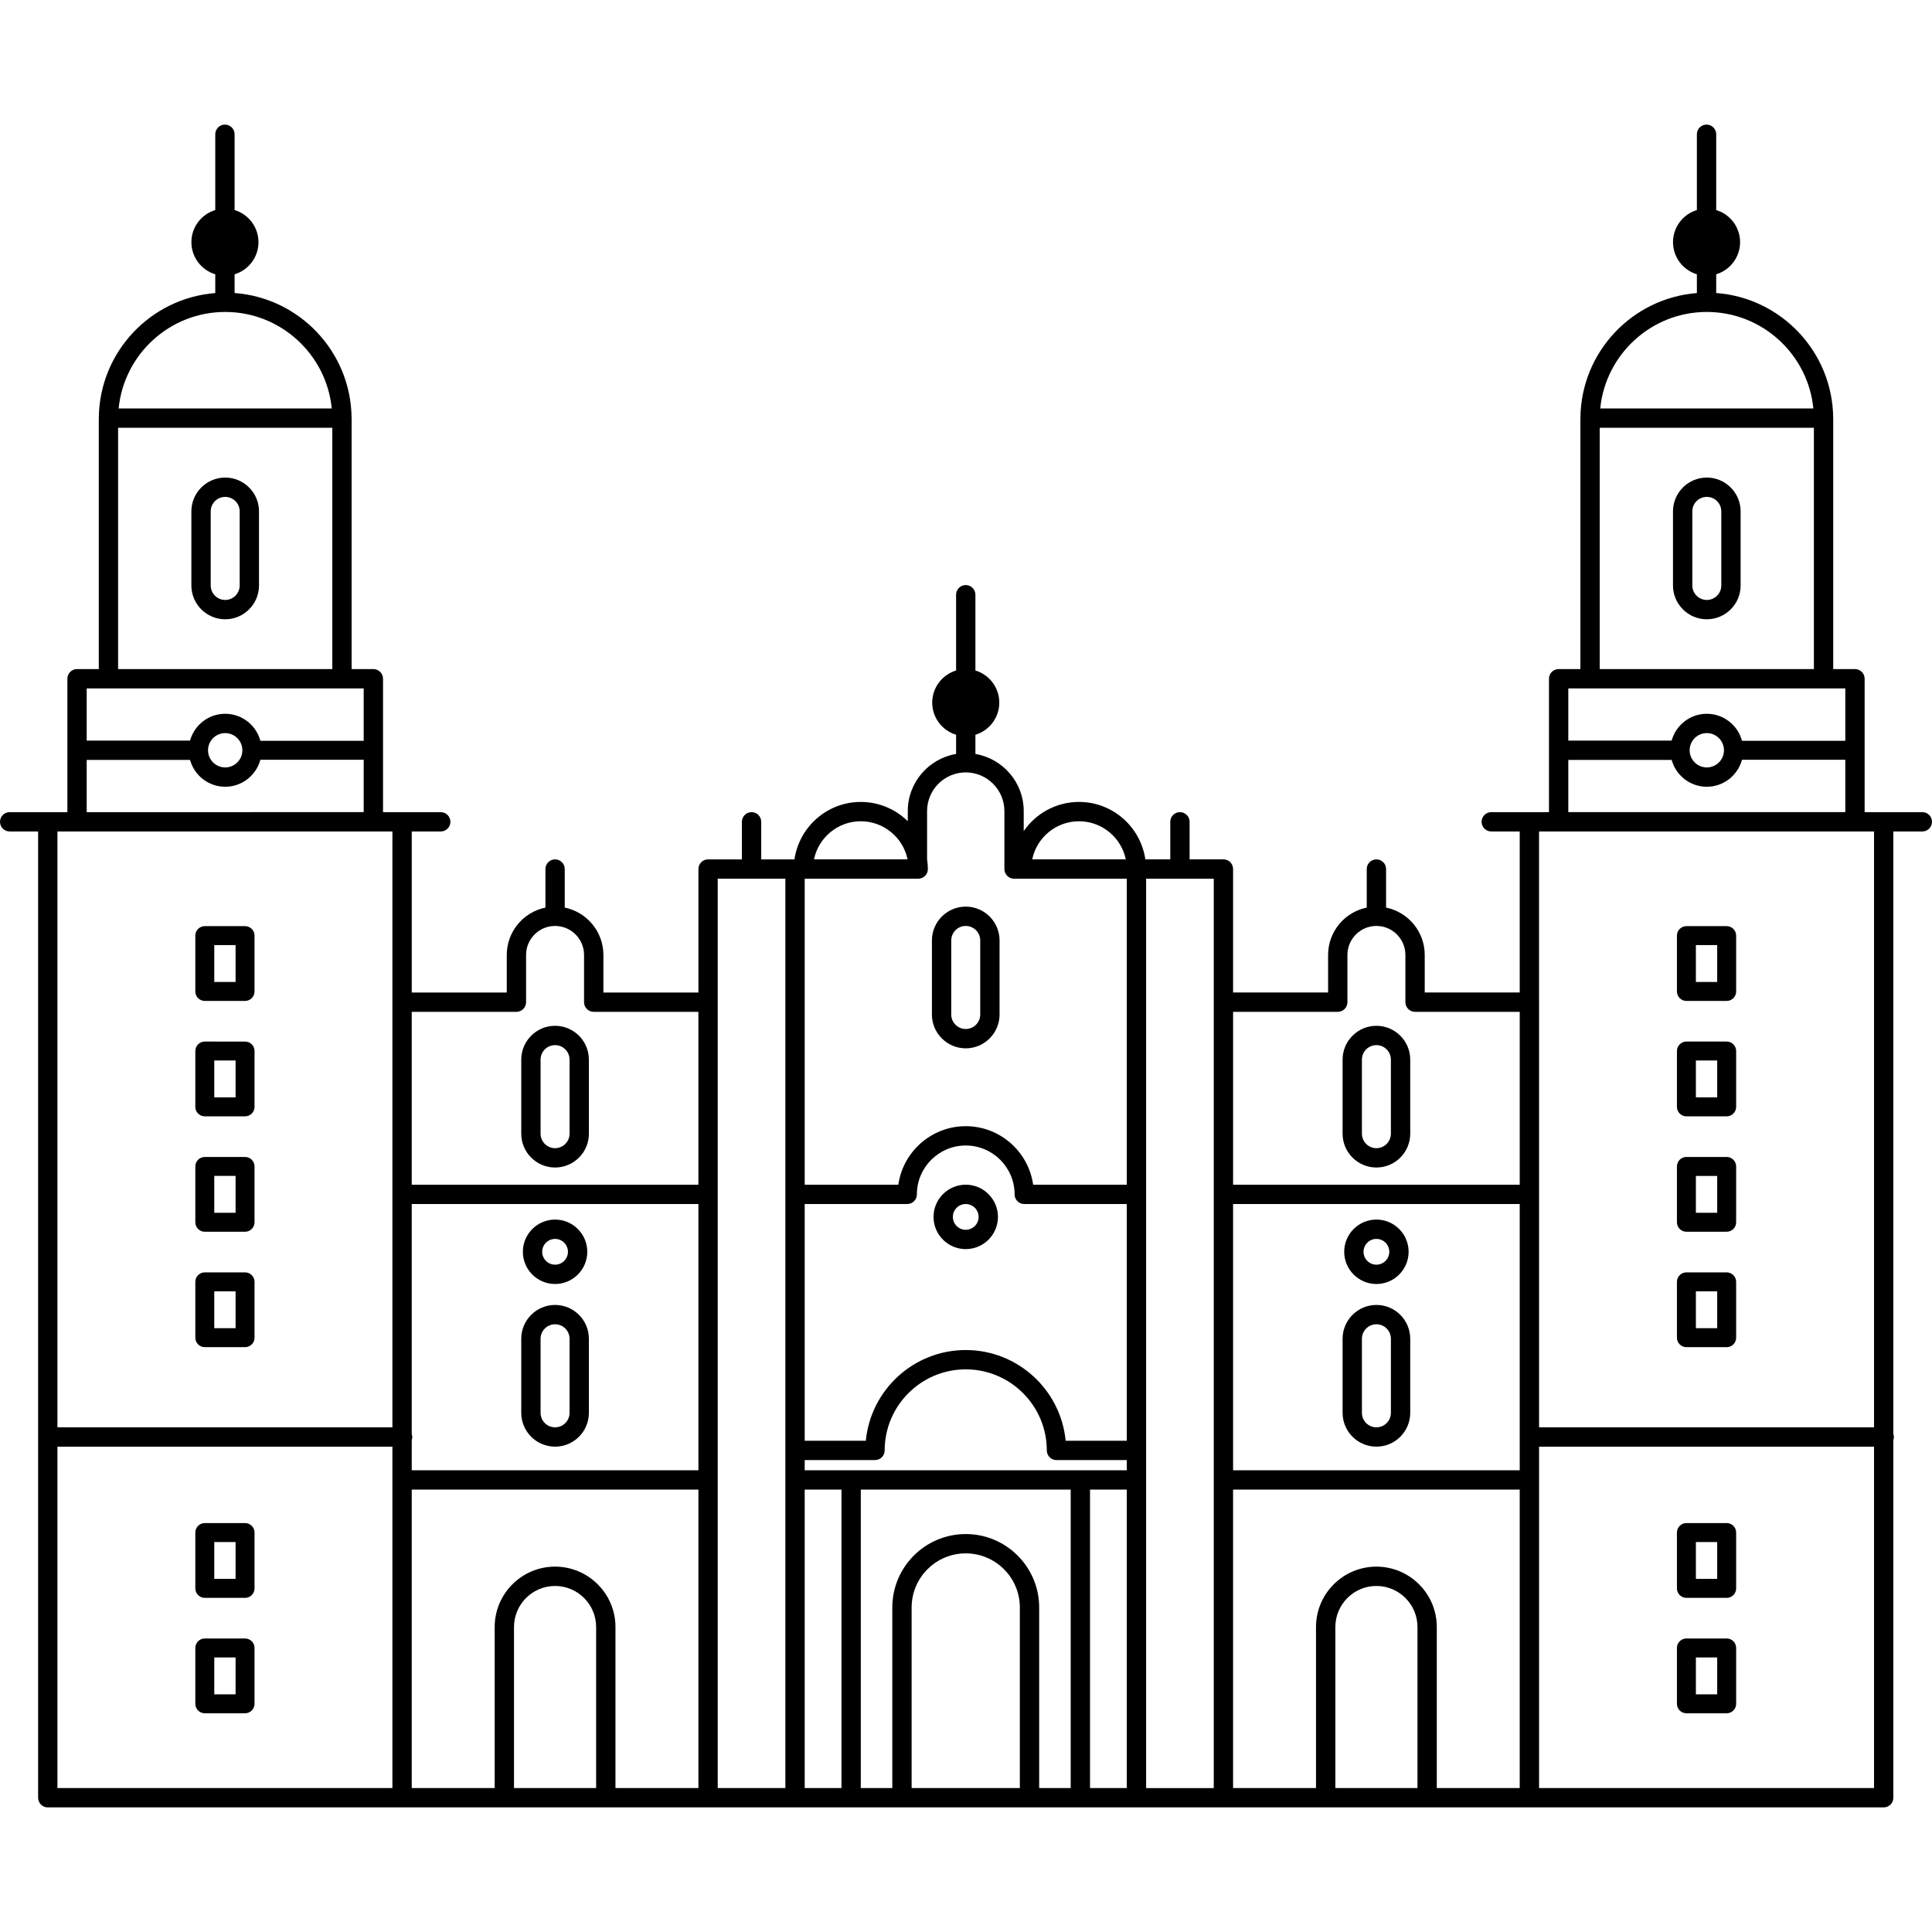 <?xml version="1.0" encoding="iso-8859-1"?>
<!-- Uploaded to: SVG Repo, www.svgrepo.com, Generator: SVG Repo Mixer Tools -->
<!DOCTYPE svg PUBLIC "-//W3C//DTD SVG 1.1//EN" "http://www.w3.org/Graphics/SVG/1.1/DTD/svg11.dtd">
<svg fill="#000000" version="1.1" id="Capa_1" xmlns="http://www.w3.org/2000/svg" xmlns:xlink="http://www.w3.org/1999/xlink" 
	 width="800px" height="800px" viewBox="0 0 530.941 530.941"
	 xml:space="preserve">
<g>
	<g>
		<path d="M152.542,320.85c5.125,0,9.294-4.17,9.294-9.295v-20.357c0-5.125-4.169-9.294-9.294-9.294s-9.294,4.169-9.294,9.294
			v20.357C143.247,316.68,147.417,320.85,152.542,320.85z M148.558,291.197c0-2.196,1.787-3.982,3.983-3.982
			c2.196,0,3.983,1.786,3.983,3.982v20.357c0,2.197-1.787,3.983-3.983,3.983c-2.197,0-3.983-1.786-3.983-3.983V291.197z"/>
		<path d="M152.542,358.615c-5.125,0-9.294,4.17-9.294,9.295v20.357c0,5.127,4.169,9.295,9.294,9.295s9.294-4.168,9.294-9.295
			V367.91C161.835,362.783,157.667,358.615,152.542,358.615z M156.524,388.268c0,2.197-1.787,3.984-3.983,3.984
			c-2.197,0-3.983-1.787-3.983-3.984v-20.359c0-2.193,1.787-3.98,3.983-3.98c2.196,0,3.983,1.787,3.983,3.98V388.268z"/>
		<path d="M152.542,352.862c4.88,0,8.852-3.972,8.852-8.853s-3.971-8.852-8.852-8.852c-4.881,0-8.852,3.971-8.852,8.852
			S147.66,352.862,152.542,352.862z M152.542,340.469c1.953,0,3.541,1.59,3.541,3.541c0,1.953-1.588,3.541-3.541,3.541
			c-1.953,0-3.541-1.588-3.541-3.541C149.001,342.059,150.589,340.469,152.542,340.469z"/>
		<path d="M265.399,343.274c4.881,0,8.853-3.97,8.853-8.853c0-4.881-3.972-8.852-8.853-8.852c-4.88,0-8.852,3.971-8.852,8.852
			C256.547,339.305,260.519,343.274,265.399,343.274z M265.399,330.883c1.952,0,3.54,1.588,3.54,3.539
			c0,1.953-1.588,3.541-3.54,3.541c-1.953,0-3.541-1.588-3.541-3.541C261.858,332.471,263.446,330.883,265.399,330.883z"/>
		<path d="M378.258,320.85c5.123,0,9.293-4.17,9.293-9.295v-20.357c0-5.125-4.17-9.294-9.293-9.294
			c-5.127,0-9.295,4.169-9.295,9.294v20.357C368.963,316.68,373.131,320.85,378.258,320.85z M374.273,291.197
			c0-2.196,1.787-3.982,3.984-3.982c2.195,0,3.98,1.786,3.98,3.982v20.357c0,2.197-1.785,3.983-3.98,3.983
			c-2.197,0-3.984-1.786-3.984-3.983V291.197z"/>
		<path d="M378.258,358.615c-5.127,0-9.295,4.17-9.295,9.295v20.357c0,5.127,4.168,9.295,9.295,9.295
			c5.123,0,9.293-4.168,9.293-9.295V367.91C387.551,362.783,383.381,358.615,378.258,358.615z M382.24,388.268
			c0,2.197-1.787,3.984-3.982,3.984c-2.197,0-3.982-1.787-3.982-3.984v-20.359c0-2.193,1.785-3.98,3.982-3.98
			c2.195,0,3.982,1.787,3.982,3.98V388.268z"/>
		<path d="M378.258,352.862c4.879,0,8.852-3.972,8.852-8.853s-3.973-8.852-8.852-8.852c-4.881,0-8.854,3.971-8.854,8.852
			S373.377,352.862,378.258,352.862z M378.258,340.469c1.951,0,3.539,1.59,3.539,3.541c0,1.953-1.588,3.541-3.539,3.541
			c-1.955,0-3.541-1.588-3.541-3.541C374.717,342.059,376.303,340.469,378.258,340.469z"/>
		<path d="M265.399,288.098c5.125,0,9.294-4.17,9.294-9.293v-20.359c0-5.125-4.169-9.294-9.294-9.294s-9.294,4.169-9.294,9.294
			v20.359C256.105,283.928,260.274,288.098,265.399,288.098z M261.416,258.445c0-2.196,1.787-3.983,3.983-3.983
			s3.983,1.787,3.983,3.983v20.359c0,2.194-1.787,3.981-3.983,3.981s-3.983-1.787-3.983-3.981V258.445z"/>
		<path d="M61.886,131.241c-5.125,0-9.294,4.169-9.294,9.294v20.358c0,5.125,4.169,9.294,9.294,9.294s9.294-4.169,9.294-9.294
			v-20.358C71.181,135.41,67.011,131.241,61.886,131.241z M65.87,160.893c0,2.197-1.787,3.983-3.983,3.983s-3.983-1.787-3.983-3.983
			v-20.358c0-2.196,1.787-3.983,3.983-3.983c2.197,0,3.983,1.787,3.983,3.983V160.893z"/>
		<path d="M56.281,370.219h11.064c1.438,0,2.604-1.166,2.604-2.604v-15.344c0-1.438-1.166-2.604-2.604-2.604H56.281
			c-1.438,0-2.604,1.166-2.604,2.604v15.344C53.676,369.053,54.842,370.219,56.281,370.219z M58.885,354.876h5.855v10.134h-5.855
			V354.876z"/>
		<path d="M56.281,338.501h11.064c1.438,0,2.604-1.165,2.604-2.604v-15.342c0-1.438-1.166-2.604-2.604-2.604H56.281
			c-1.438,0-2.604,1.166-2.604,2.604v15.342C53.676,337.336,54.842,338.501,56.281,338.501z M58.885,323.159h5.855v10.133h-5.855
			V323.159z"/>
		<path d="M67.345,450.279H56.281c-1.438,0-2.604,1.164-2.604,2.604v15.344c0,1.439,1.166,2.605,2.604,2.605h11.064
			c1.438,0,2.604-1.166,2.604-2.605v-15.344C69.949,451.443,68.783,450.279,67.345,450.279z M64.74,465.623h-5.855v-10.137h5.855
			V465.623z"/>
		<path d="M67.345,418.562H56.281c-1.438,0-2.604,1.164-2.604,2.604v15.344c0,1.438,1.166,2.605,2.604,2.605h11.064
			c1.438,0,2.604-1.168,2.604-2.605v-15.344C69.949,419.727,68.783,418.562,67.345,418.562z M64.74,433.906h-5.855v-10.135h5.855
			V433.906z"/>
		<path d="M56.281,306.784h11.064c1.438,0,2.604-1.165,2.604-2.604v-15.342c0-1.438-1.166-2.604-2.604-2.604H56.281
			c-1.438,0-2.604,1.165-2.604,2.604v15.342C53.676,305.619,54.842,306.784,56.281,306.784z M58.885,291.443h5.855v10.133h-5.855
			V291.443z"/>
		<path d="M56.281,275.068h11.064c1.438,0,2.604-1.165,2.604-2.604v-15.344c0-1.438-1.166-2.604-2.604-2.604H56.281
			c-1.438,0-2.604,1.166-2.604,2.604v15.344C53.676,273.903,54.842,275.068,56.281,275.068z M58.885,259.725h5.855v10.133h-5.855
			V259.725z"/>
		<path d="M528.287,223.187h-10.621h-5.238v-36.661c0-1.466-1.188-2.655-2.656-2.655h-5.975v-68.969c0-0.038-0.01-0.072-0.01-0.109
			c-0.191-18.12-14.316-32.951-32.15-34.27v-5.146c3.793-1.144,6.564-4.666,6.564-8.827s-2.771-7.683-6.564-8.826V36.898
			c0-1.467-1.188-2.656-2.654-2.656c-1.469,0-2.656,1.189-2.656,2.656v20.826c-3.793,1.144-6.562,4.666-6.562,8.826
			c0,4.161,2.771,7.683,6.562,8.827v5.159c-17.768,1.389-31.82,16.193-32.004,34.268c0,0.033-0.01,0.064-0.01,0.098v68.969h-5.977
			c-1.465,0-2.654,1.189-2.654,2.655v36.661h-5.385h-10.475c-1.467,0-2.654,1.189-2.654,2.656c0,1.466,1.188,2.655,2.654,2.655
			h7.818v44.256h-26.105v-10.326c0-6.412-4.568-11.776-10.621-13.01v-10.594c0-1.466-1.189-2.655-2.656-2.655
			s-2.656,1.189-2.656,2.655v10.594c-6.053,1.234-10.621,6.598-10.621,13.01v10.326h-26.111v-33.93c0-1.466-1.189-2.655-2.654-2.655
			h-9.295v-10.326c0-1.467-1.189-2.656-2.656-2.656s-2.654,1.189-2.654,2.656v10.326h-6.854
			c-1.293-8.912-8.963-15.786-18.229-15.786c-6.299,0-11.865,3.18-15.193,8.014v-5.505c0-7.879-5.756-14.423-13.277-15.693v-5.281
			c3.793-1.144,6.564-4.666,6.564-8.827s-2.771-7.683-6.564-8.827v-20.826c0-1.466-1.188-2.655-2.655-2.655
			c-1.467,0-2.655,1.189-2.655,2.655v20.826c-3.793,1.144-6.564,4.666-6.564,8.827s2.771,7.683,6.564,8.827v5.281
			c-7.523,1.27-13.277,7.814-13.277,15.693v2.789c-3.33-3.271-7.887-5.297-12.913-5.297c-9.265,0-16.934,6.875-18.228,15.786h-9.134
			v-10.326c0-1.467-1.188-2.656-2.655-2.656c-1.467,0-2.656,1.189-2.656,2.656v10.326h-9.294c-1.467,0-2.656,1.189-2.656,2.655
			v33.931h-26.112v-10.327c0-6.412-4.569-11.776-10.622-13.01v-10.594c0-1.466-1.188-2.655-2.655-2.655
			c-1.467,0-2.656,1.189-2.656,2.655v10.594c-6.053,1.234-10.622,6.598-10.622,13.01v10.327h-26.112V228.5h7.966
			c1.466,0,2.655-1.189,2.655-2.655c0-1.467-1.189-2.656-2.655-2.656h-10.622h-5.237v-36.661c0-1.466-1.189-2.655-2.655-2.655H96.63
			v-68.969c0-0.036-0.009-0.068-0.01-0.104c-0.187-18.123-14.315-32.957-32.15-34.274v-5.147c3.793-1.144,6.564-4.666,6.564-8.827
			s-2.771-7.683-6.564-8.826V36.898c0-1.467-1.189-2.656-2.656-2.656c-1.467,0-2.655,1.189-2.655,2.656v20.826
			c-3.793,1.144-6.564,4.666-6.564,8.826c0,4.161,2.771,7.683,6.564,8.827v5.159c-17.766,1.389-31.816,16.189-32.002,34.263
			c-0.001,0.035-0.01,0.068-0.01,0.104v68.969h-5.975c-1.467,0-2.656,1.189-2.656,2.655v36.661h-5.385H2.655
			c-1.466,0-2.655,1.189-2.655,2.656c0,1.466,1.189,2.655,2.655,2.655h7.819v265.546c0,1.469,1.189,2.654,2.655,2.654h97.367h84.09
			h23.899h15.416h62.995h15.416h23.9h84.084h0.006h97.361c1.467,0,2.654-1.188,2.654-2.654v-98.299
			c0.09-0.266,0.146-0.543,0.146-0.84c0-0.293-0.059-0.57-0.146-0.836V228.498h7.969c1.465,0,2.654-1.189,2.654-2.655
			C530.941,224.376,529.752,223.187,528.287,223.187z M469.053,85.729c15.246,0,27.816,11.652,29.285,26.518H439.77
			C441.236,97.381,453.809,85.729,469.053,85.729z M439.625,117.557h58.859v66.313h-58.859V117.557L439.625,117.557z
			 M436.969,189.181h64.172h5.975v14.398h-28.389c-1.15-4.269-5.045-7.423-9.674-7.423c-4.607,0-8.49,3.129-9.658,7.372h-28.402
			v-14.347H436.969z M473.771,206.184c0,2.601-2.117,4.717-4.719,4.717c-2.6,0-4.715-2.116-4.715-4.717s2.115-4.716,4.715-4.716
			C471.654,201.468,473.771,203.583,473.771,206.184z M430.992,208.84h28.402c1.168,4.242,5.051,7.372,9.658,7.372
			c4.629,0,8.521-3.155,9.674-7.423h28.389v14.398h-76.123V208.84L430.992,208.84z M338.869,330.883h78.771v73.172h-78.771V330.883z
			 M367.635,278.066c1.467,0,2.656-1.188,2.656-2.655v-12.982c0-4.393,3.572-7.967,7.967-7.967c4.393,0,7.965,3.574,7.965,7.967
			v12.982c0,1.468,1.189,2.655,2.656,2.655h28.762v47.505h-78.771v-47.505H367.635z M221.141,404.055v-2.803h19.325
			c1.467,0,2.655-1.189,2.655-2.656c0-12.283,9.994-22.277,22.278-22.277s22.278,9.994,22.278,22.277
			c0,1.469,1.188,2.656,2.654,2.656h19.326v2.803h-12.762H233.9H221.141L221.141,404.055z M249.317,330.883
			c1.467,0,2.656-1.188,2.656-2.656c0-7.403,6.023-13.428,13.426-13.428s13.427,6.023,13.427,13.428
			c0,1.468,1.188,2.656,2.654,2.656h28.178v65.057h-16.801c-1.34-13.971-13.143-24.932-27.458-24.932
			c-14.316,0-26.117,10.961-27.458,24.932h-16.8v-65.057H249.317z M309.658,409.367v82.021h-10.105v-82.021H309.658L309.658,409.367
			z M296.527,225.694c6.33,0,11.627,4.504,12.859,10.475h-25.721C284.896,230.198,290.195,225.694,296.527,225.694z
			 M265.399,212.269c5.856,0,10.622,4.765,10.622,10.622v15.933c0,1.467,1.188,2.656,2.656,2.656h30.98v84.091h-25.732
			c-1.297-9.075-9.1-16.082-18.526-16.082c-9.428,0-17.229,7.007-18.526,16.082h-25.732V241.48h30.98
			c0.037,0,0.072-0.01,0.109-0.011c0.037,0.001,0.072,0.011,0.109,0.011c1.467,0,2.655-1.189,2.655-2.656
			c0-0.914-0.089-1.804-0.218-2.683v-13.25C254.777,217.034,259.542,212.269,265.399,212.269z M236.554,225.694
			c6.331,0,11.629,4.504,12.86,10.475h-25.72C224.924,230.198,230.223,225.694,236.554,225.694z M113.152,395.744
			c0.088-0.264,0.147-0.543,0.147-0.838s-0.059-0.572-0.147-0.838v-63.188h78.779v73.174h-78.779V395.744z M141.919,278.066
			c1.466,0,2.655-1.188,2.655-2.655v-12.982c0-4.393,3.574-7.967,7.967-7.967c4.393,0,7.966,3.574,7.966,7.967v12.982
			c0,1.468,1.188,2.655,2.655,2.655h28.768v47.505h-78.779v-47.505H141.919z M61.886,85.729c15.245,0,27.817,11.652,29.285,26.518
			H32.602C34.069,97.381,46.642,85.729,61.886,85.729z M32.456,117.557h58.862v66.313H32.456V117.557z M29.8,189.181h64.173h5.975
			v14.398h-28.39c-1.151-4.269-5.045-7.423-9.672-7.423c-4.608,0-8.491,3.129-9.659,7.372H23.825v-14.347H29.8z M66.603,206.184
			c0,2.601-2.116,4.717-4.717,4.717s-4.716-2.116-4.716-4.717s2.116-4.716,4.716-4.716S66.603,203.583,66.603,206.184z
			 M23.825,208.84h28.402c1.168,4.242,5.051,7.372,9.659,7.372c4.627,0,8.521-3.155,9.672-7.423h28.39v14.398H23.825V208.84z
			 M21.169,228.498h81.435h5.237v46.913v116.841H15.784V228.498H21.169z M15.784,397.562h92.057v93.826H15.784V397.562z
			 M113.152,409.367h78.779v82.021h-22.792v-44.258c0-9.15-7.445-16.598-16.597-16.598c-9.152,0-16.597,7.445-16.597,16.598v44.258
			h-22.792L113.152,409.367L113.152,409.367z M163.827,491.389h-22.572v-44.258c0-6.223,5.063-11.285,11.286-11.285
			c6.223,0,11.286,5.062,11.286,11.285V491.389L163.827,491.389z M197.242,275.41v-33.931h18.588v249.91h-18.588V275.41z
			 M221.141,409.367h10.105v82.021h-10.105V409.367z M280.27,491.389h-29.74v-49.633c0-8.197,6.671-14.869,14.87-14.869
			c8.198,0,14.87,6.672,14.87,14.869V491.389z M285.58,491.389v-49.633c0-11.127-9.055-20.18-20.181-20.18
			c-11.127,0-20.181,9.053-20.181,20.18v49.633h-8.661v-82.021h57.685v82.021H285.58z M314.969,241.48h18.588v33.931v215.979
			h-18.588V241.48z M338.869,409.367h78.771v82.021h-22.787v-44.258c0-9.15-7.445-16.598-16.596-16.598
			c-9.152,0-16.598,7.445-16.598,16.598v44.258h-22.793v-82.021H338.869z M389.543,491.389h-22.57v-44.258
			c0-6.223,5.062-11.285,11.285-11.285s11.285,5.062,11.285,11.285V491.389L389.543,491.389z M422.959,491.389v-93.826h92.051
			v93.826H422.959z M515.01,392.252h-92.053V275.41c0-0.018-0.004-0.033-0.004-0.052v-46.861h5.383h81.434h5.24V392.252z"/>
		<path d="M469.053,131.241c-5.123,0-9.293,4.169-9.293,9.294v20.358c0,5.125,4.17,9.294,9.293,9.294
			c5.127,0,9.295-4.169,9.295-9.294v-20.358C478.348,135.41,474.18,131.241,469.053,131.241z M473.037,160.893
			c0,2.197-1.785,3.983-3.982,3.983c-2.195,0-3.984-1.787-3.984-3.983v-20.358c0-2.196,1.789-3.983,3.984-3.983
			c2.197,0,3.982,1.787,3.982,3.983V160.893z"/>
		<path d="M474.514,349.667h-11.064c-1.438,0-2.604,1.166-2.604,2.604v15.344c0,1.438,1.166,2.604,2.604,2.604h11.064
			c1.438,0,2.604-1.166,2.604-2.604v-15.344C477.117,350.833,475.951,349.667,474.514,349.667z M471.908,365.01h-5.854v-10.134
			h5.854V365.01z"/>
		<path d="M474.514,317.95h-11.064c-1.438,0-2.604,1.166-2.604,2.604v15.342c0,1.438,1.166,2.604,2.604,2.604h11.064
			c1.438,0,2.604-1.165,2.604-2.604v-15.342C477.117,319.117,475.951,317.95,474.514,317.95z M471.908,333.292h-5.854v-10.133h5.854
			V333.292z"/>
		<path d="M474.514,450.279h-11.064c-1.438,0-2.604,1.164-2.604,2.604v15.344c0,1.439,1.166,2.605,2.604,2.605h11.064
			c1.438,0,2.604-1.166,2.604-2.605v-15.344C477.117,451.443,475.951,450.279,474.514,450.279z M471.908,465.623h-5.854v-10.137
			h5.854V465.623z"/>
		<path d="M474.514,418.562h-11.064c-1.438,0-2.604,1.164-2.604,2.604v15.344c0,1.438,1.166,2.605,2.604,2.605h11.064
			c1.438,0,2.604-1.168,2.604-2.605v-15.344C477.117,419.727,475.951,418.562,474.514,418.562z M471.908,433.906h-5.854v-10.135
			h5.854V433.906z"/>
		<path d="M474.514,286.234h-11.064c-1.438,0-2.604,1.166-2.604,2.604v15.344c0,1.438,1.166,2.604,2.604,2.604h11.064
			c1.438,0,2.604-1.165,2.604-2.604v-15.344C477.117,287.4,475.951,286.234,474.514,286.234z M471.908,301.575h-5.854v-10.133h5.854
			V301.575z"/>
		<path d="M474.514,254.516h-11.064c-1.438,0-2.604,1.166-2.604,2.604v15.343c0,1.438,1.166,2.604,2.604,2.604h11.064
			c1.438,0,2.604-1.165,2.604-2.604v-15.342C477.117,255.682,475.951,254.516,474.514,254.516z M471.908,269.859h-5.854v-10.133
			h5.854V269.859z"/>
	</g>
</g>
</svg>